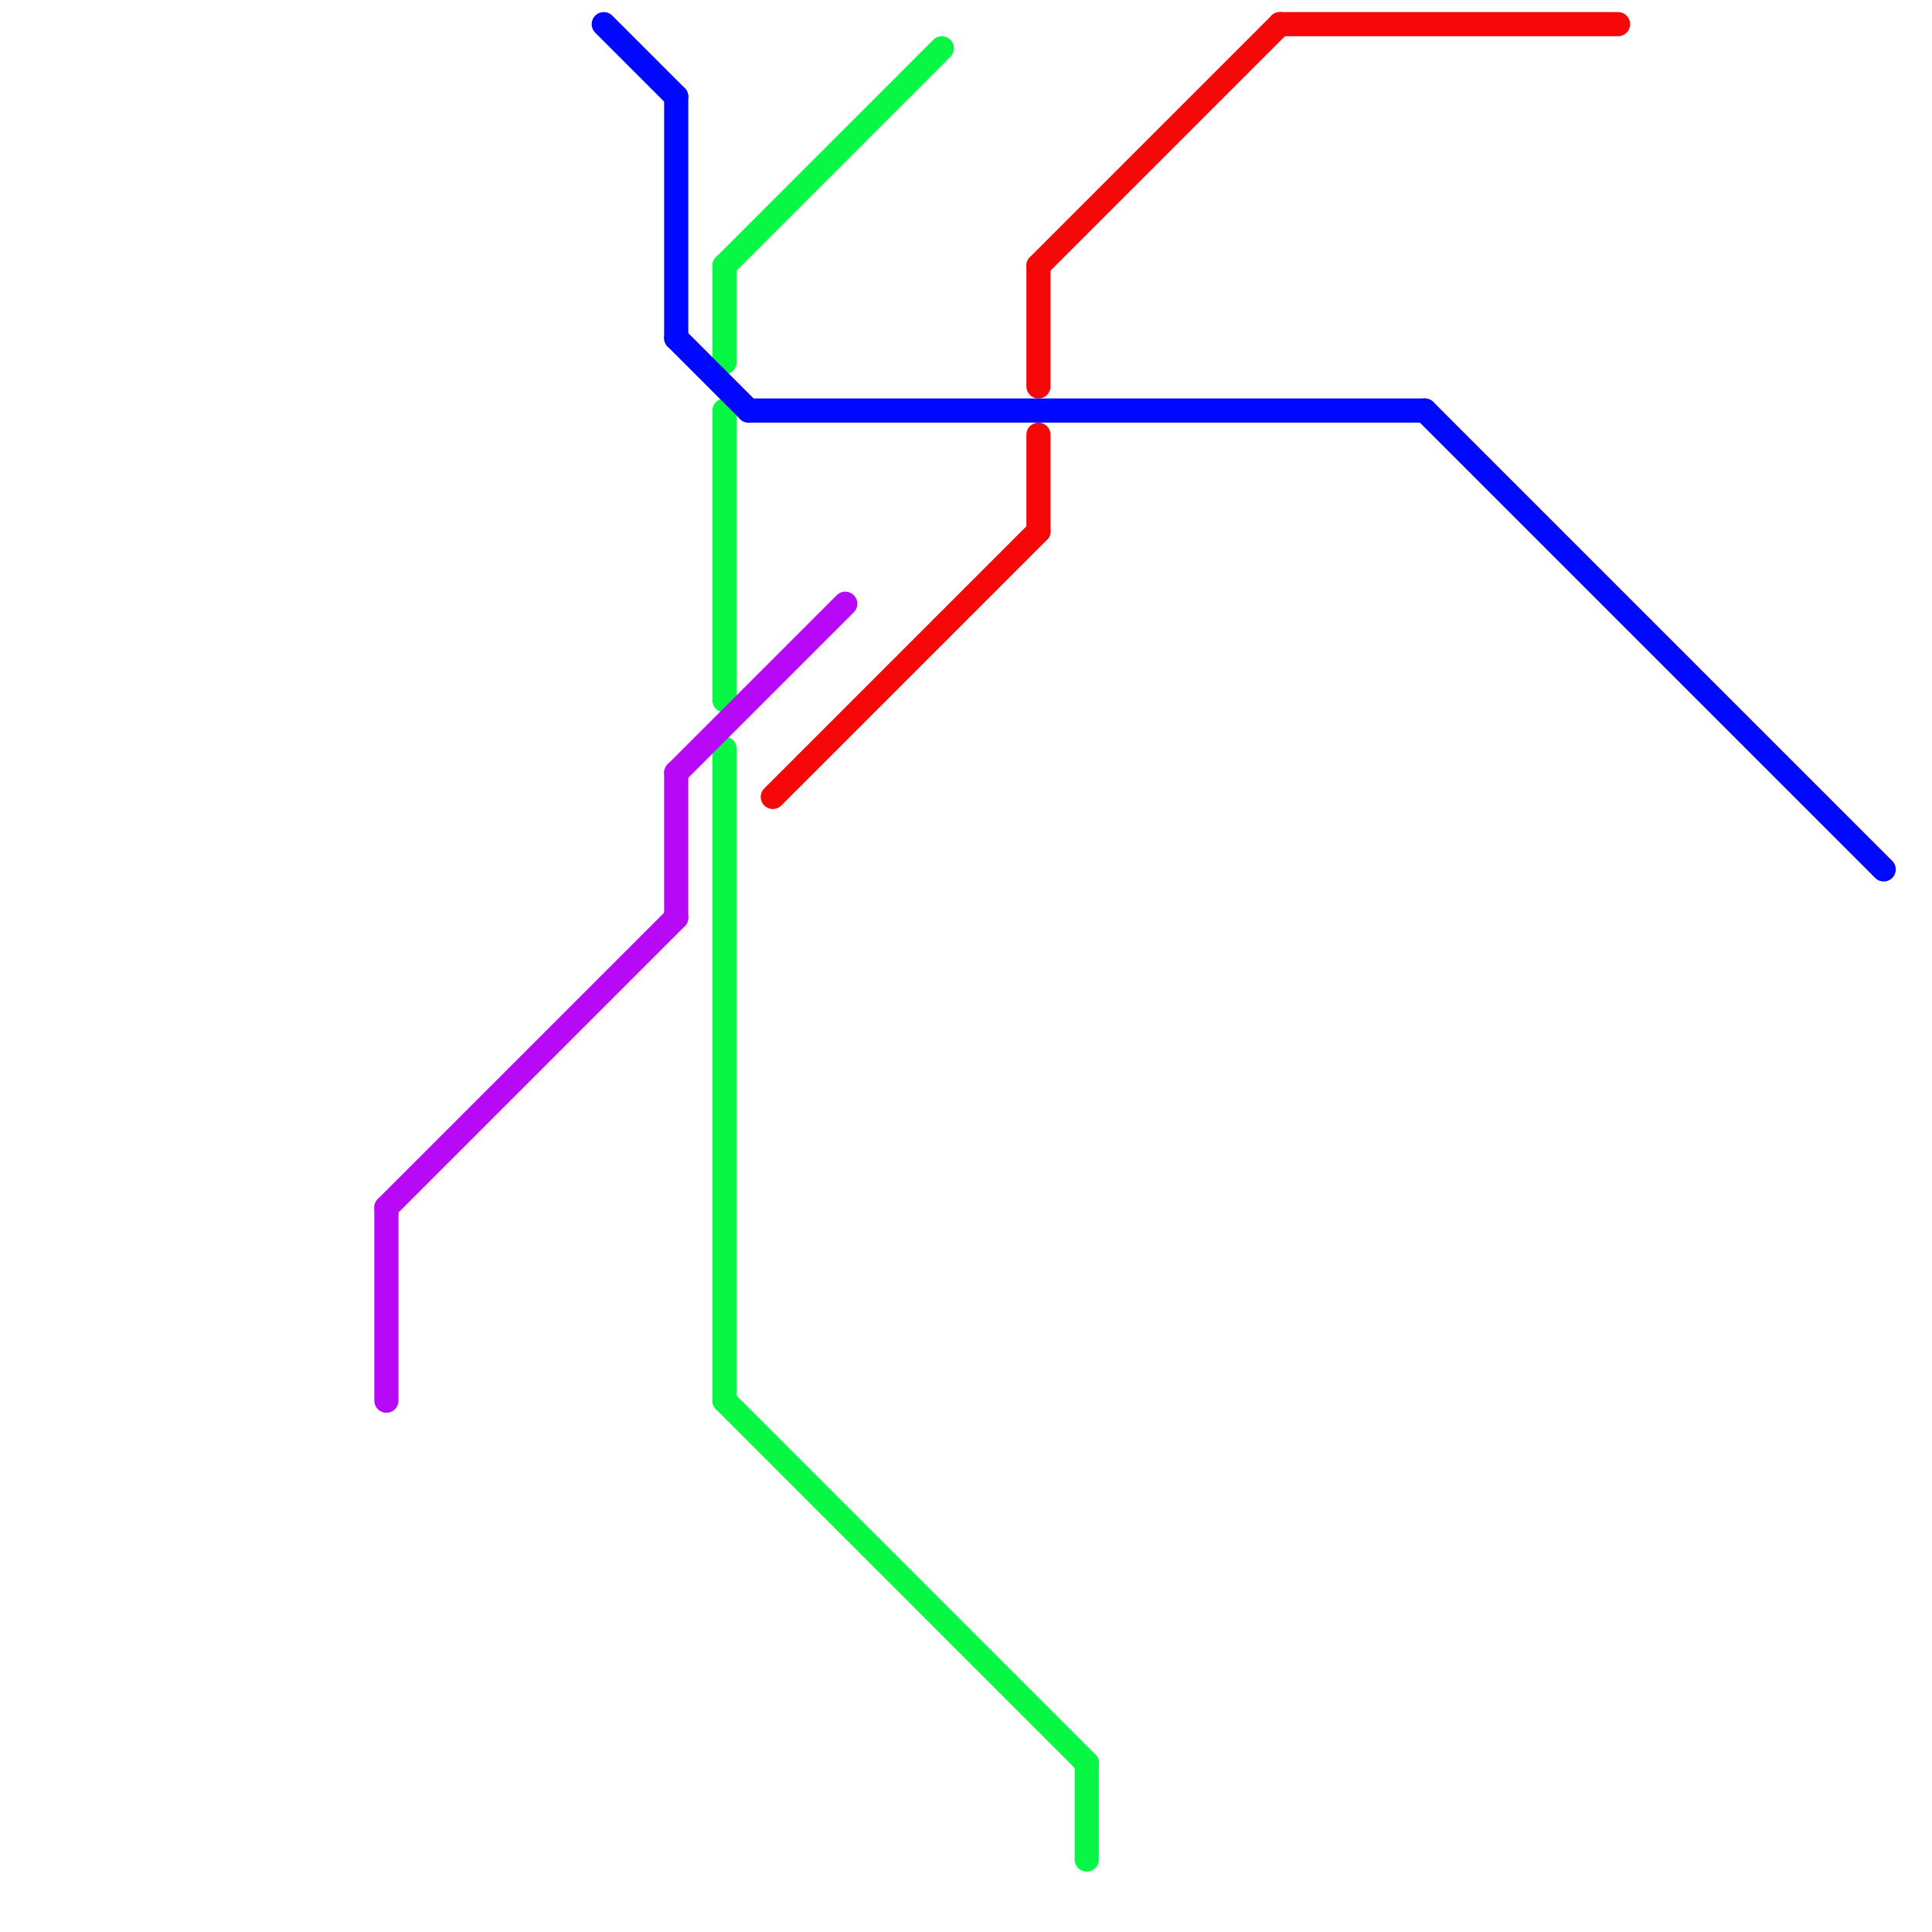 
<svg version="1.1" xmlns="http://www.w3.org/2000/svg" viewBox="0 0 80 80">
<style>text { font: 1px Helvetica; font-weight: 600; white-space: pre; dominant-baseline: central; } line { stroke-width: 1; fill: none; stroke-linecap: round; stroke-linejoin: round; } .c0 { stroke: #08f744 } .c1 { stroke: #b708f7 } .c2 { stroke: #f70808 } .c3 { stroke: #0008ff } .w1 { stroke-width: 1; }</style><defs><g id="ct-xf"><circle r="0.5" fill="#fff" stroke="#000" stroke-width="0.2"/></g><g id="ct"><circle r="0.5" fill="#fff" stroke="#000" stroke-width="0.1"/></g></defs><line class="c0 " x1="30" y1="31" x2="30" y2="58"/><line class="c0 " x1="30" y1="11" x2="39" y2="2"/><line class="c0 " x1="30" y1="11" x2="30" y2="15"/><line class="c0 " x1="30" y1="17" x2="30" y2="29"/><line class="c0 " x1="45" y1="73" x2="45" y2="77"/><line class="c0 " x1="30" y1="58" x2="45" y2="73"/><line class="c1 " x1="28" y1="32" x2="35" y2="25"/><line class="c1 " x1="28" y1="32" x2="28" y2="38"/><line class="c1 " x1="16" y1="50" x2="28" y2="38"/><line class="c1 " x1="16" y1="50" x2="16" y2="58"/><line class="c2 " x1="32" y1="33" x2="43" y2="22"/><line class="c2 " x1="53" y1="1" x2="67" y2="1"/><line class="c2 " x1="43" y1="18" x2="43" y2="22"/><line class="c2 " x1="43" y1="11" x2="53" y2="1"/><line class="c2 " x1="43" y1="11" x2="43" y2="16"/><line class="c3 " x1="31" y1="17" x2="59" y2="17"/><line class="c3 " x1="28" y1="14" x2="31" y2="17"/><line class="c3 " x1="59" y1="17" x2="78" y2="36"/><line class="c3 " x1="28" y1="4" x2="28" y2="14"/><line class="c3 " x1="25" y1="1" x2="28" y2="4"/>
</svg>
